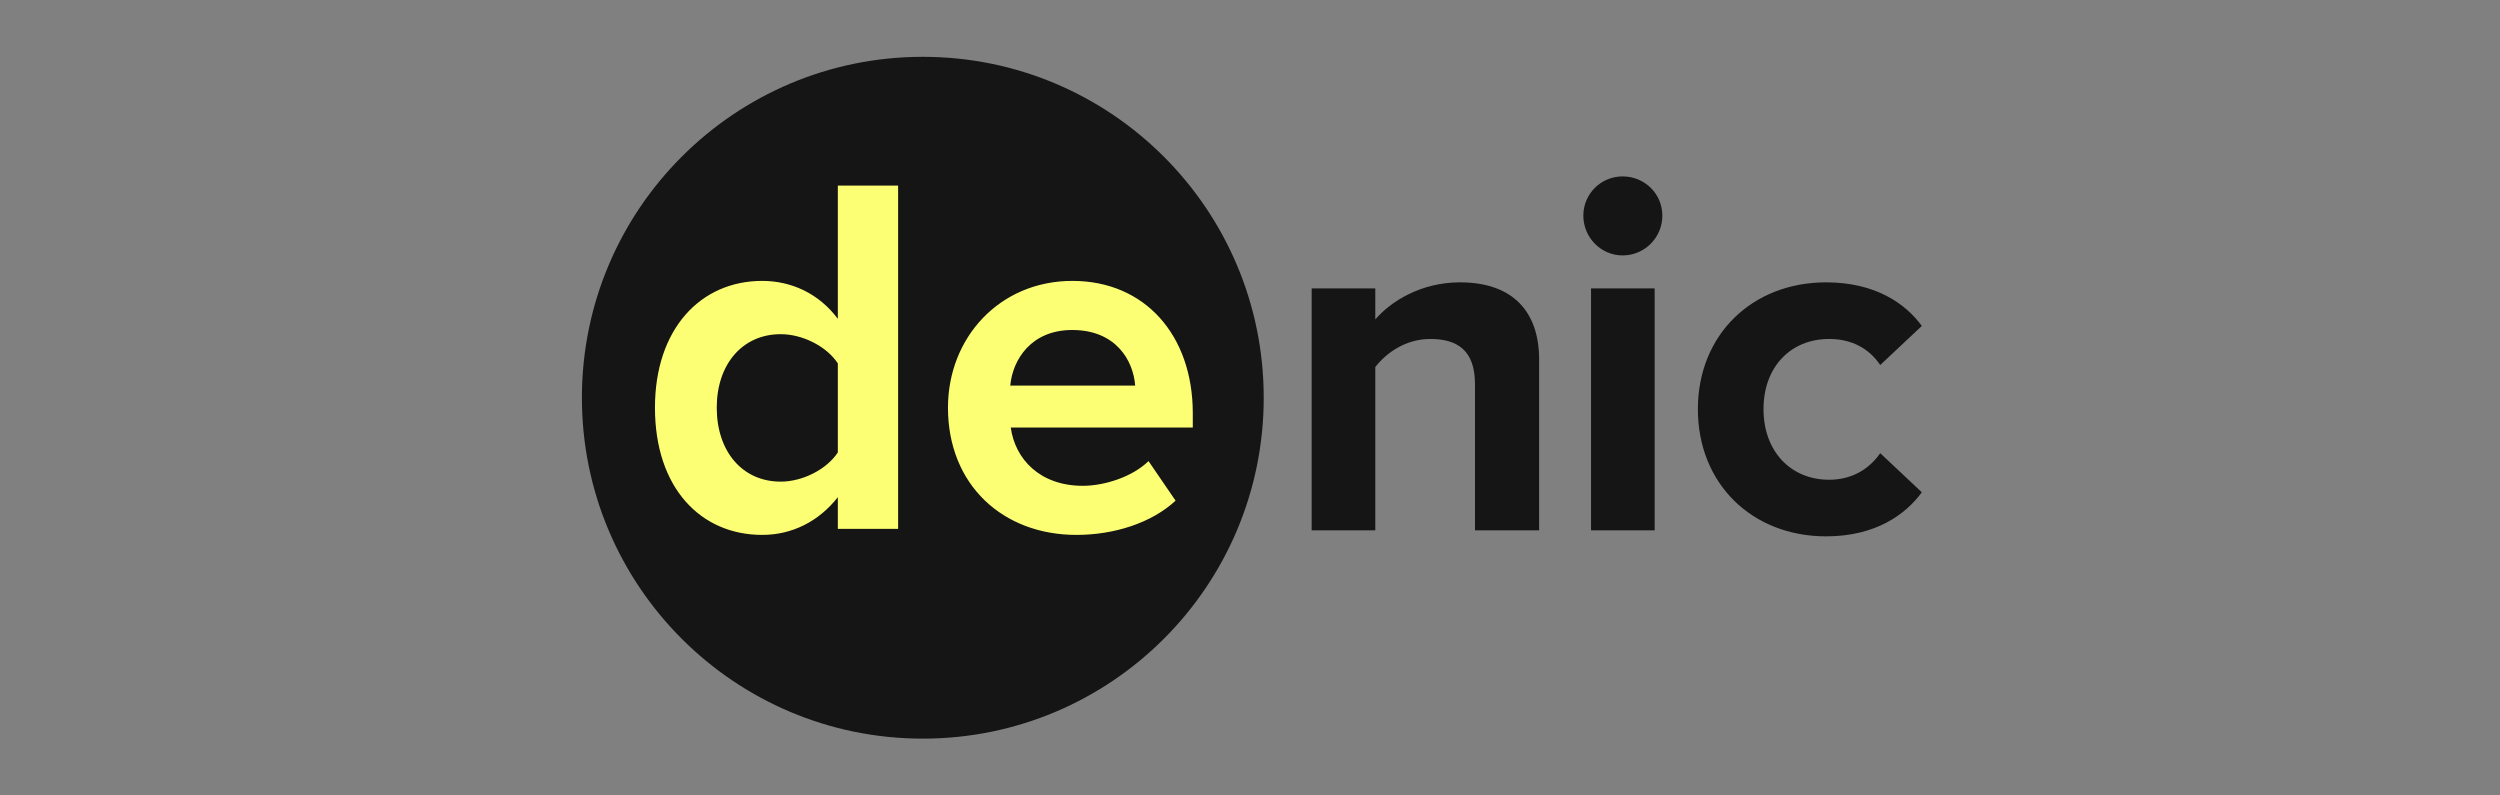 <svg width="176" height="56" viewBox="0 0 176 56" fill="none" xmlns="http://www.w3.org/2000/svg">
<rect x="0" y="0" width="176" height="56" fill="#808080" stroke="none"/>
<path d="M112.009 37.336H116.488V20.301H112.009V37.336ZM64.966 4C51.711 4 40.966 14.748 40.966 28.001C40.966 41.255 51.711 52 64.966 52C78.219 52 88.966 41.255 88.966 28.001C88.966 14.748 78.219 4 64.966 4ZM102.781 19.877C100.03 19.877 97.914 21.218 96.821 22.488V20.301H92.341V37.336H96.821V25.838C97.597 24.85 98.936 23.863 100.7 23.863C102.605 23.863 103.839 24.674 103.839 27.037V37.336H108.354V25.309C108.354 21.994 106.555 19.877 102.781 19.877ZM114.23 12.419C112.719 12.419 111.467 13.635 111.467 15.182C111.467 16.729 112.719 17.982 114.23 17.982C115.777 17.982 117.029 16.729 117.029 15.182C117.029 13.635 115.777 12.419 114.23 12.419ZM128.771 33.774C126.055 33.774 124.151 31.763 124.151 28.801C124.151 25.838 126.055 23.863 128.771 23.863C130.322 23.863 131.557 24.498 132.368 25.697L135.296 22.946C134.167 21.394 132.051 19.877 128.559 19.877C123.339 19.877 119.53 23.581 119.53 28.801C119.53 34.056 123.339 37.759 128.559 37.759C132.051 37.759 134.167 36.208 135.296 34.656L132.368 31.904C131.557 33.069 130.323 33.774 128.771 33.774Z" fill="#151515"/>
<path d="M58.983 22.444C57.642 20.657 55.714 19.775 53.657 19.775C49.307 19.775 46.109 23.173 46.109 28.699C46.109 34.389 49.365 37.657 53.657 37.657C55.785 37.657 57.654 36.694 58.983 35.001V37.234H63.227V13.067H58.983V22.444ZM58.983 31.85C58.218 33.025 56.526 33.907 54.962 33.907C52.258 33.907 50.459 31.779 50.459 28.699C50.459 25.654 52.258 23.526 54.962 23.526C56.526 23.526 58.218 24.408 58.983 25.583V31.85ZM83.972 29.087C83.972 23.608 80.61 19.775 75.495 19.775C70.381 19.775 66.737 23.761 66.737 28.699C66.737 34.142 70.605 37.657 75.778 37.657C78.434 37.657 81.056 36.823 82.761 35.247L80.856 32.461C79.716 33.578 77.752 34.201 76.224 34.201C73.226 34.201 71.463 32.332 71.157 30.098H83.972V29.087H83.972ZM71.122 27.147C71.287 25.336 72.58 23.232 75.483 23.232C78.575 23.232 79.787 25.395 79.916 27.147H71.122Z" fill="#FCFF74"/>
</svg>
